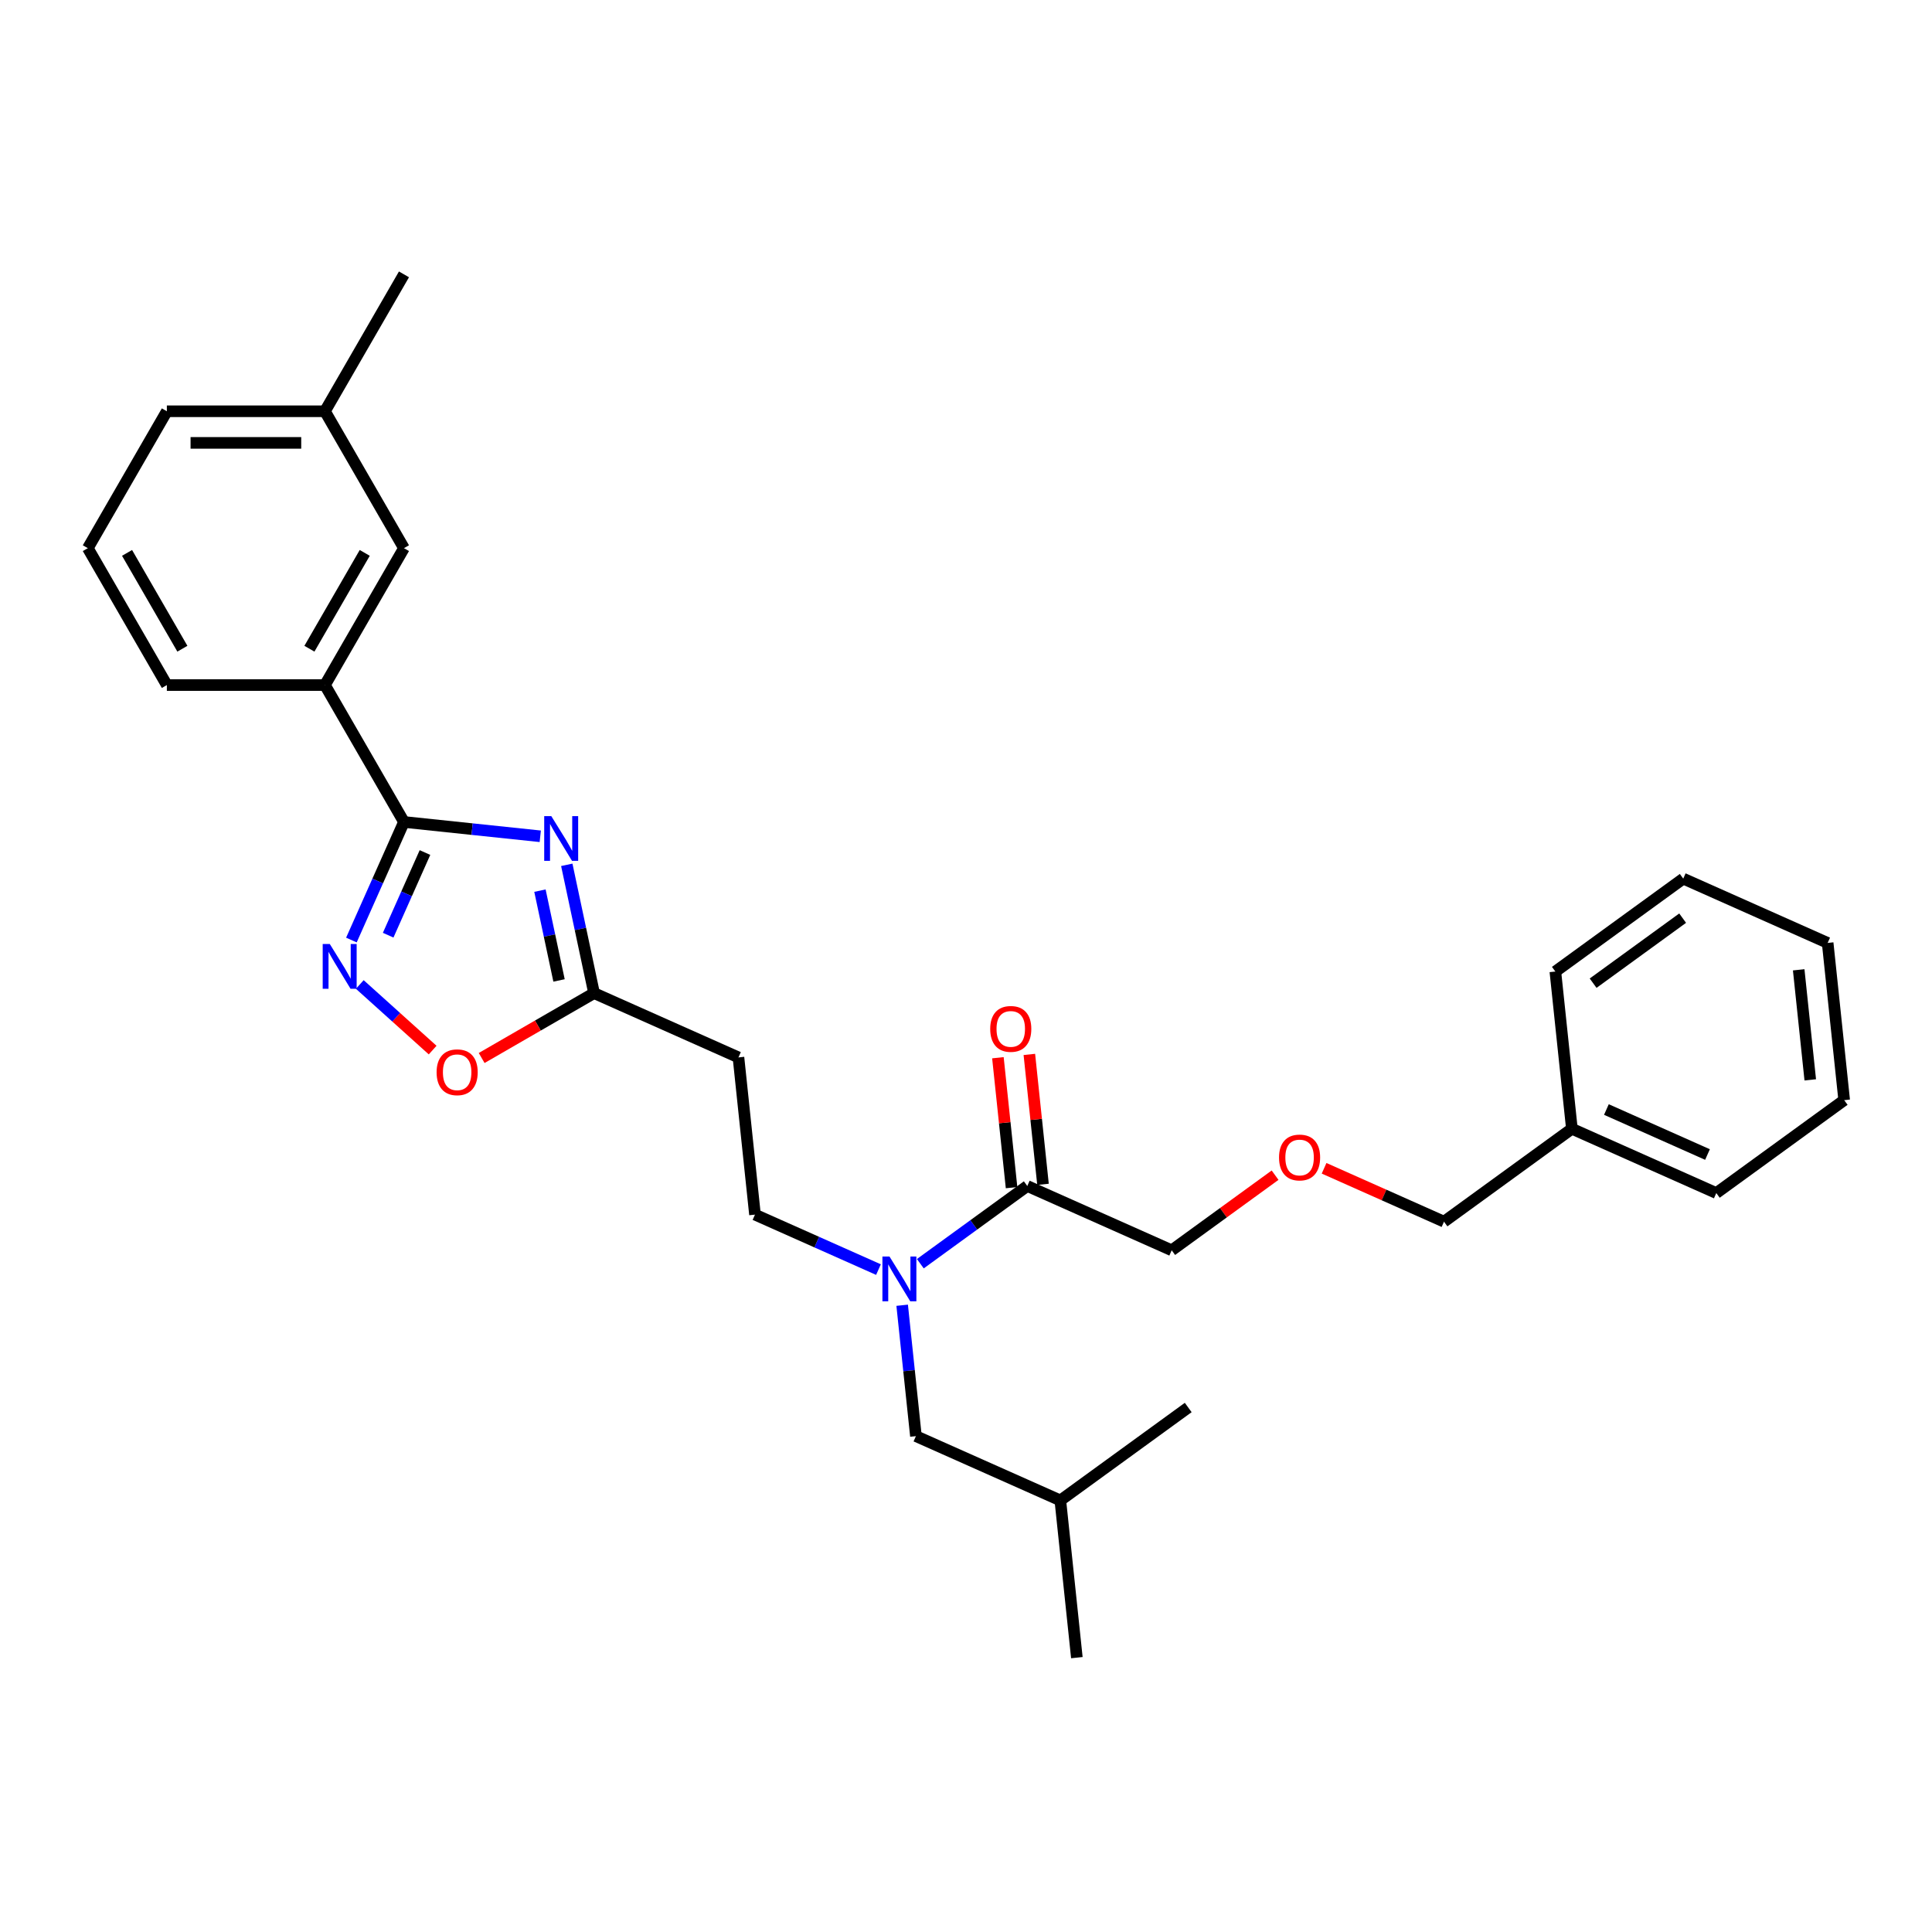 <?xml version='1.0' encoding='iso-8859-1'?>
<svg version='1.1' baseProfile='full'
              xmlns='http://www.w3.org/2000/svg'
                      xmlns:rdkit='http://www.rdkit.org/xml'
                      xmlns:xlink='http://www.w3.org/1999/xlink'
                  xml:space='preserve'
width='1000px' height='1000px' viewBox='0 0 1000 1000'>
<!-- END OF HEADER -->
<rect style='opacity:1.0;fill:#FFFFFF;stroke:none' width='1000' height='1000' x='0' y='0'> </rect>
<path class='bond-0' d='M 454.694,657.141 L 422.737,642.913' style='fill:none;fill-rule:evenodd;stroke:#0000FF;stroke-width:6px;stroke-linecap:butt;stroke-linejoin:miter;stroke-opacity:1' />
<path class='bond-0' d='M 422.737,642.913 L 390.78,628.684' style='fill:none;fill-rule:evenodd;stroke:#000000;stroke-width:6px;stroke-linecap:butt;stroke-linejoin:miter;stroke-opacity:1' />
<path class='bond-1' d='M 466.96,675.595 L 470.519,709.466' style='fill:none;fill-rule:evenodd;stroke:#0000FF;stroke-width:6px;stroke-linecap:butt;stroke-linejoin:miter;stroke-opacity:1' />
<path class='bond-1' d='M 470.519,709.466 L 474.079,743.337' style='fill:none;fill-rule:evenodd;stroke:#000000;stroke-width:6px;stroke-linecap:butt;stroke-linejoin:miter;stroke-opacity:1' />
<path class='bond-2' d='M 476.36,654.093 L 504.041,633.982' style='fill:none;fill-rule:evenodd;stroke:#0000FF;stroke-width:6px;stroke-linecap:butt;stroke-linejoin:miter;stroke-opacity:1' />
<path class='bond-2' d='M 504.041,633.982 L 531.721,613.871' style='fill:none;fill-rule:evenodd;stroke:#000000;stroke-width:6px;stroke-linecap:butt;stroke-linejoin:miter;stroke-opacity:1' />
<path class='bond-3' d='M 539.858,613.016 L 536.324,579.39' style='fill:none;fill-rule:evenodd;stroke:#000000;stroke-width:6px;stroke-linecap:butt;stroke-linejoin:miter;stroke-opacity:1' />
<path class='bond-3' d='M 536.324,579.39 L 532.79,545.765' style='fill:none;fill-rule:evenodd;stroke:#FF0000;stroke-width:6px;stroke-linecap:butt;stroke-linejoin:miter;stroke-opacity:1' />
<path class='bond-3' d='M 523.584,614.726 L 520.05,581.101' style='fill:none;fill-rule:evenodd;stroke:#000000;stroke-width:6px;stroke-linecap:butt;stroke-linejoin:miter;stroke-opacity:1' />
<path class='bond-3' d='M 520.05,581.101 L 516.516,547.476' style='fill:none;fill-rule:evenodd;stroke:#FF0000;stroke-width:6px;stroke-linecap:butt;stroke-linejoin:miter;stroke-opacity:1' />
<path class='bond-4' d='M 531.721,613.871 L 606.468,647.15' style='fill:none;fill-rule:evenodd;stroke:#000000;stroke-width:6px;stroke-linecap:butt;stroke-linejoin:miter;stroke-opacity:1' />
<path class='bond-5' d='M 209.096,425.447 L 244.366,429.154' style='fill:none;fill-rule:evenodd;stroke:#000000;stroke-width:6px;stroke-linecap:butt;stroke-linejoin:miter;stroke-opacity:1' />
<path class='bond-5' d='M 244.366,429.154 L 279.636,432.861' style='fill:none;fill-rule:evenodd;stroke:#0000FF;stroke-width:6px;stroke-linecap:butt;stroke-linejoin:miter;stroke-opacity:1' />
<path class='bond-6' d='M 209.096,425.447 L 195.491,456.005' style='fill:none;fill-rule:evenodd;stroke:#000000;stroke-width:6px;stroke-linecap:butt;stroke-linejoin:miter;stroke-opacity:1' />
<path class='bond-6' d='M 195.491,456.005 L 181.886,486.563' style='fill:none;fill-rule:evenodd;stroke:#0000FF;stroke-width:6px;stroke-linecap:butt;stroke-linejoin:miter;stroke-opacity:1' />
<path class='bond-6' d='M 219.964,441.27 L 210.44,462.661' style='fill:none;fill-rule:evenodd;stroke:#000000;stroke-width:6px;stroke-linecap:butt;stroke-linejoin:miter;stroke-opacity:1' />
<path class='bond-6' d='M 210.44,462.661 L 200.917,484.051' style='fill:none;fill-rule:evenodd;stroke:#0000FF;stroke-width:6px;stroke-linecap:butt;stroke-linejoin:miter;stroke-opacity:1' />
<path class='bond-7' d='M 209.096,425.447 L 168.186,354.588' style='fill:none;fill-rule:evenodd;stroke:#000000;stroke-width:6px;stroke-linecap:butt;stroke-linejoin:miter;stroke-opacity:1' />
<path class='bond-8' d='M 293.366,447.631 L 300.423,480.832' style='fill:none;fill-rule:evenodd;stroke:#0000FF;stroke-width:6px;stroke-linecap:butt;stroke-linejoin:miter;stroke-opacity:1' />
<path class='bond-8' d='M 300.423,480.832 L 307.48,514.032' style='fill:none;fill-rule:evenodd;stroke:#000000;stroke-width:6px;stroke-linecap:butt;stroke-linejoin:miter;stroke-opacity:1' />
<path class='bond-8' d='M 279.477,460.993 L 284.417,484.234' style='fill:none;fill-rule:evenodd;stroke:#0000FF;stroke-width:6px;stroke-linecap:butt;stroke-linejoin:miter;stroke-opacity:1' />
<path class='bond-8' d='M 284.417,484.234 L 289.357,507.474' style='fill:none;fill-rule:evenodd;stroke:#000000;stroke-width:6px;stroke-linecap:butt;stroke-linejoin:miter;stroke-opacity:1' />
<path class='bond-9' d='M 307.48,514.032 L 278.392,530.827' style='fill:none;fill-rule:evenodd;stroke:#000000;stroke-width:6px;stroke-linecap:butt;stroke-linejoin:miter;stroke-opacity:1' />
<path class='bond-9' d='M 278.392,530.827 L 249.304,547.621' style='fill:none;fill-rule:evenodd;stroke:#FF0000;stroke-width:6px;stroke-linecap:butt;stroke-linejoin:miter;stroke-opacity:1' />
<path class='bond-10' d='M 307.48,514.032 L 382.227,547.312' style='fill:none;fill-rule:evenodd;stroke:#000000;stroke-width:6px;stroke-linecap:butt;stroke-linejoin:miter;stroke-opacity:1' />
<path class='bond-11' d='M 223.939,543.524 L 205.081,526.544' style='fill:none;fill-rule:evenodd;stroke:#FF0000;stroke-width:6px;stroke-linecap:butt;stroke-linejoin:miter;stroke-opacity:1' />
<path class='bond-11' d='M 205.081,526.544 L 186.223,509.564' style='fill:none;fill-rule:evenodd;stroke:#0000FF;stroke-width:6px;stroke-linecap:butt;stroke-linejoin:miter;stroke-opacity:1' />
<path class='bond-12' d='M 168.186,354.588 L 209.096,283.729' style='fill:none;fill-rule:evenodd;stroke:#000000;stroke-width:6px;stroke-linecap:butt;stroke-linejoin:miter;stroke-opacity:1' />
<path class='bond-12' d='M 160.151,335.777 L 188.788,286.176' style='fill:none;fill-rule:evenodd;stroke:#000000;stroke-width:6px;stroke-linecap:butt;stroke-linejoin:miter;stroke-opacity:1' />
<path class='bond-13' d='M 168.186,354.588 L 86.365,354.588' style='fill:none;fill-rule:evenodd;stroke:#000000;stroke-width:6px;stroke-linecap:butt;stroke-linejoin:miter;stroke-opacity:1' />
<path class='bond-14' d='M 209.096,283.729 L 168.186,212.87' style='fill:none;fill-rule:evenodd;stroke:#000000;stroke-width:6px;stroke-linecap:butt;stroke-linejoin:miter;stroke-opacity:1' />
<path class='bond-15' d='M 168.186,212.87 L 209.096,142.011' style='fill:none;fill-rule:evenodd;stroke:#000000;stroke-width:6px;stroke-linecap:butt;stroke-linejoin:miter;stroke-opacity:1' />
<path class='bond-16' d='M 168.186,212.87 L 86.365,212.87' style='fill:none;fill-rule:evenodd;stroke:#000000;stroke-width:6px;stroke-linecap:butt;stroke-linejoin:miter;stroke-opacity:1' />
<path class='bond-16' d='M 155.913,229.234 L 98.638,229.234' style='fill:none;fill-rule:evenodd;stroke:#000000;stroke-width:6px;stroke-linecap:butt;stroke-linejoin:miter;stroke-opacity:1' />
<path class='bond-17' d='M 45.455,283.729 L 86.365,354.588' style='fill:none;fill-rule:evenodd;stroke:#000000;stroke-width:6px;stroke-linecap:butt;stroke-linejoin:miter;stroke-opacity:1' />
<path class='bond-17' d='M 65.763,286.176 L 94.4,335.777' style='fill:none;fill-rule:evenodd;stroke:#000000;stroke-width:6px;stroke-linecap:butt;stroke-linejoin:miter;stroke-opacity:1' />
<path class='bond-18' d='M 45.455,283.729 L 86.365,212.87' style='fill:none;fill-rule:evenodd;stroke:#000000;stroke-width:6px;stroke-linecap:butt;stroke-linejoin:miter;stroke-opacity:1' />
<path class='bond-19' d='M 382.227,547.312 L 390.78,628.684' style='fill:none;fill-rule:evenodd;stroke:#000000;stroke-width:6px;stroke-linecap:butt;stroke-linejoin:miter;stroke-opacity:1' />
<path class='bond-20' d='M 474.079,743.337 L 548.826,776.616' style='fill:none;fill-rule:evenodd;stroke:#000000;stroke-width:6px;stroke-linecap:butt;stroke-linejoin:miter;stroke-opacity:1' />
<path class='bond-21' d='M 548.826,776.616 L 557.379,857.989' style='fill:none;fill-rule:evenodd;stroke:#000000;stroke-width:6px;stroke-linecap:butt;stroke-linejoin:miter;stroke-opacity:1' />
<path class='bond-22' d='M 548.826,776.616 L 615.021,728.523' style='fill:none;fill-rule:evenodd;stroke:#000000;stroke-width:6px;stroke-linecap:butt;stroke-linejoin:miter;stroke-opacity:1' />
<path class='bond-23' d='M 659.98,608.272 L 633.224,627.711' style='fill:none;fill-rule:evenodd;stroke:#FF0000;stroke-width:6px;stroke-linecap:butt;stroke-linejoin:miter;stroke-opacity:1' />
<path class='bond-23' d='M 633.224,627.711 L 606.468,647.15' style='fill:none;fill-rule:evenodd;stroke:#000000;stroke-width:6px;stroke-linecap:butt;stroke-linejoin:miter;stroke-opacity:1' />
<path class='bond-24' d='M 685.345,604.704 L 716.377,618.52' style='fill:none;fill-rule:evenodd;stroke:#FF0000;stroke-width:6px;stroke-linecap:butt;stroke-linejoin:miter;stroke-opacity:1' />
<path class='bond-24' d='M 716.377,618.52 L 747.41,632.337' style='fill:none;fill-rule:evenodd;stroke:#000000;stroke-width:6px;stroke-linecap:butt;stroke-linejoin:miter;stroke-opacity:1' />
<path class='bond-25' d='M 813.604,584.244 L 747.41,632.337' style='fill:none;fill-rule:evenodd;stroke:#000000;stroke-width:6px;stroke-linecap:butt;stroke-linejoin:miter;stroke-opacity:1' />
<path class='bond-26' d='M 813.604,584.244 L 888.351,617.523' style='fill:none;fill-rule:evenodd;stroke:#000000;stroke-width:6px;stroke-linecap:butt;stroke-linejoin:miter;stroke-opacity:1' />
<path class='bond-26' d='M 831.472,574.286 L 883.795,597.582' style='fill:none;fill-rule:evenodd;stroke:#000000;stroke-width:6px;stroke-linecap:butt;stroke-linejoin:miter;stroke-opacity:1' />
<path class='bond-27' d='M 813.604,584.244 L 805.051,502.871' style='fill:none;fill-rule:evenodd;stroke:#000000;stroke-width:6px;stroke-linecap:butt;stroke-linejoin:miter;stroke-opacity:1' />
<path class='bond-28' d='M 888.351,617.523 L 954.545,569.43' style='fill:none;fill-rule:evenodd;stroke:#000000;stroke-width:6px;stroke-linecap:butt;stroke-linejoin:miter;stroke-opacity:1' />
<path class='bond-29' d='M 805.051,502.871 L 871.246,454.778' style='fill:none;fill-rule:evenodd;stroke:#000000;stroke-width:6px;stroke-linecap:butt;stroke-linejoin:miter;stroke-opacity:1' />
<path class='bond-29' d='M 824.599,508.896 L 870.935,475.231' style='fill:none;fill-rule:evenodd;stroke:#000000;stroke-width:6px;stroke-linecap:butt;stroke-linejoin:miter;stroke-opacity:1' />
<path class='bond-30' d='M 954.545,569.43 L 945.993,488.058' style='fill:none;fill-rule:evenodd;stroke:#000000;stroke-width:6px;stroke-linecap:butt;stroke-linejoin:miter;stroke-opacity:1' />
<path class='bond-30' d='M 936.988,558.935 L 931.001,501.974' style='fill:none;fill-rule:evenodd;stroke:#000000;stroke-width:6px;stroke-linecap:butt;stroke-linejoin:miter;stroke-opacity:1' />
<path class='bond-31' d='M 871.246,454.778 L 945.993,488.058' style='fill:none;fill-rule:evenodd;stroke:#000000;stroke-width:6px;stroke-linecap:butt;stroke-linejoin:miter;stroke-opacity:1' />
<path  class='atom-0' d='M 460.405 650.378
L 467.998 662.651
Q 468.751 663.862, 469.961 666.055
Q 471.172 668.248, 471.238 668.379
L 471.238 650.378
L 474.314 650.378
L 474.314 673.55
L 471.14 673.55
L 462.99 660.131
Q 462.041 658.56, 461.027 656.76
Q 460.045 654.96, 459.75 654.404
L 459.75 673.55
L 456.739 673.55
L 456.739 650.378
L 460.405 650.378
' fill='#0000FF'/>
<path  class='atom-3' d='M 285.347 422.414
L 292.94 434.687
Q 293.692 435.898, 294.903 438.091
Q 296.114 440.283, 296.18 440.414
L 296.18 422.414
L 299.256 422.414
L 299.256 445.585
L 296.082 445.585
L 287.932 432.167
Q 286.983 430.596, 285.969 428.796
Q 284.987 426.996, 284.692 426.439
L 284.692 445.585
L 281.681 445.585
L 281.681 422.414
L 285.347 422.414
' fill='#0000FF'/>
<path  class='atom-5' d='M 225.985 555.008
Q 225.985 549.444, 228.734 546.335
Q 231.483 543.226, 236.621 543.226
Q 241.76 543.226, 244.509 546.335
Q 247.258 549.444, 247.258 555.008
Q 247.258 560.637, 244.476 563.845
Q 241.694 567.019, 236.621 567.019
Q 231.516 567.019, 228.734 563.845
Q 225.985 560.67, 225.985 555.008
M 236.621 564.401
Q 240.156 564.401, 242.054 562.045
Q 243.985 559.656, 243.985 555.008
Q 243.985 550.459, 242.054 548.168
Q 240.156 545.844, 236.621 545.844
Q 233.087 545.844, 231.156 548.135
Q 229.257 550.426, 229.257 555.008
Q 229.257 559.688, 231.156 562.045
Q 233.087 564.401, 236.621 564.401
' fill='#FF0000'/>
<path  class='atom-6' d='M 170.695 488.608
L 178.288 500.881
Q 179.04 502.092, 180.251 504.285
Q 181.462 506.478, 181.528 506.609
L 181.528 488.608
L 184.604 488.608
L 184.604 511.78
L 181.43 511.78
L 173.28 498.361
Q 172.331 496.79, 171.316 494.99
Q 170.335 493.19, 170.04 492.634
L 170.04 511.78
L 167.029 511.78
L 167.029 488.608
L 170.695 488.608
' fill='#0000FF'/>
<path  class='atom-20' d='M 512.532 532.564
Q 512.532 527, 515.281 523.891
Q 518.03 520.782, 523.169 520.782
Q 528.307 520.782, 531.056 523.891
Q 533.805 527, 533.805 532.564
Q 533.805 538.193, 531.023 541.4
Q 528.241 544.575, 523.169 544.575
Q 518.063 544.575, 515.281 541.4
Q 512.532 538.226, 512.532 532.564
M 523.169 541.957
Q 526.703 541.957, 528.602 539.6
Q 530.532 537.211, 530.532 532.564
Q 530.532 528.015, 528.602 525.724
Q 526.703 523.4, 523.169 523.4
Q 519.634 523.4, 517.703 525.691
Q 515.805 527.982, 515.805 532.564
Q 515.805 537.244, 517.703 539.6
Q 519.634 541.957, 523.169 541.957
' fill='#FF0000'/>
<path  class='atom-21' d='M 662.026 599.123
Q 662.026 593.559, 664.775 590.45
Q 667.524 587.341, 672.663 587.341
Q 677.801 587.341, 680.55 590.45
Q 683.299 593.559, 683.299 599.123
Q 683.299 604.752, 680.517 607.959
Q 677.736 611.134, 672.663 611.134
Q 667.557 611.134, 664.775 607.959
Q 662.026 604.785, 662.026 599.123
M 672.663 608.516
Q 676.197 608.516, 678.096 606.159
Q 680.026 603.77, 680.026 599.123
Q 680.026 594.574, 678.096 592.283
Q 676.197 589.959, 672.663 589.959
Q 669.128 589.959, 667.197 592.25
Q 665.299 594.541, 665.299 599.123
Q 665.299 603.803, 667.197 606.159
Q 669.128 608.516, 672.663 608.516
' fill='#FF0000'/>
</svg>

